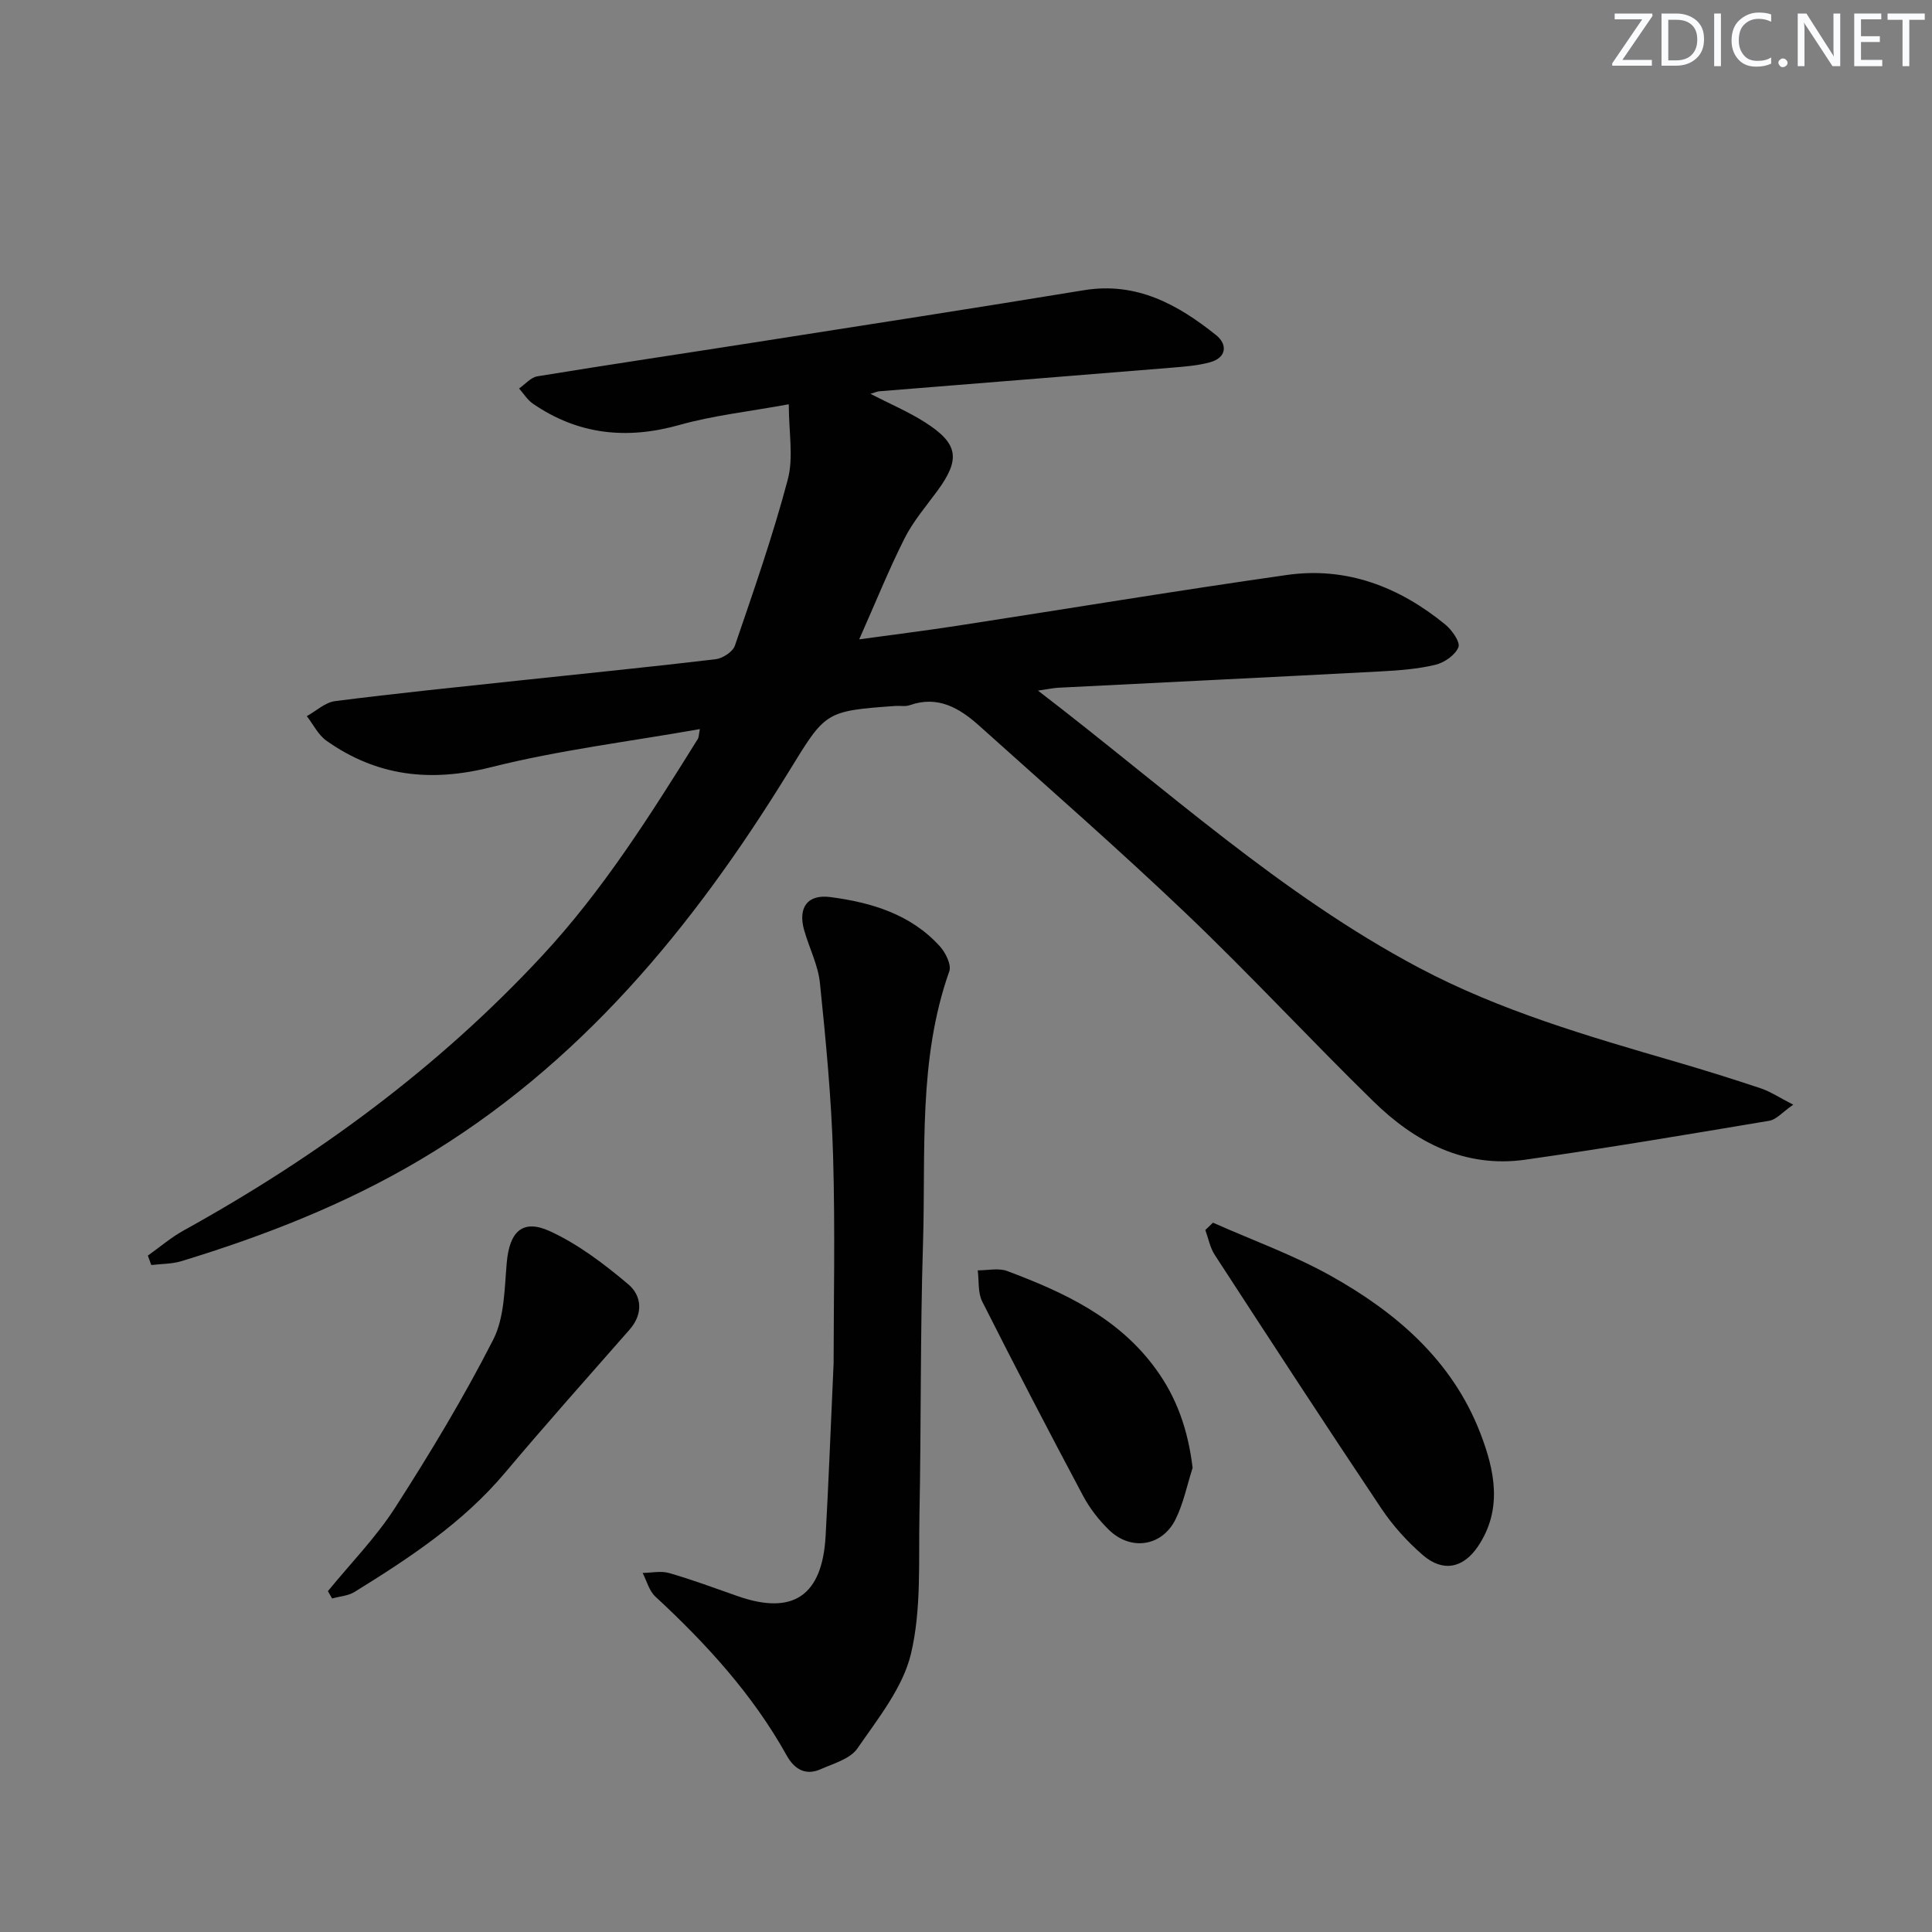 <svg enable-background="new 0 0 400 400" viewBox="0 0 400 400" xmlns="http://www.w3.org/2000/svg"><rect x="0" y="0" width="400" height="400" fill="#808080" stroke="none"/><g fill="#fafbfc"><path d="m342.2 3.2-6.3 9.2h6.1v1.2h-8.2v-.5l6.2-9.1h-5.7v-1.2h7.8v.4z"/><path d="m344 13.7v-10.9h3.1c1.6 0 3 .5 4.1 1.4 1.1 1 1.6 2.2 1.6 3.9s-.5 3-1.6 4-2.5 1.5-4.2 1.5h-3zm1.4-9.6v8.4h1.6c1.4 0 2.5-.4 3.2-1.1.8-.8 1.2-1.8 1.2-3.2s-.4-2.4-1.2-3.1-1.8-1-3.1-1z"/><path d="m356.3 2.8v10.9h-1.4v-10.9z"/><path d="m366.6 13.2c-.8.4-1.8.6-3 .6-1.6 0-2.8-.5-3.7-1.5s-1.4-2.3-1.4-3.9c0-1.7.5-3.2 1.6-4.2s2.4-1.6 4-1.6c1 0 1.9.1 2.6.4v1.5c-.8-.4-1.6-.6-2.6-.6-1.2 0-2.2.4-3 1.2s-1.1 1.9-1.1 3.3c0 1.3.4 2.3 1.1 3.1s1.6 1.1 2.8 1.1c1.1 0 2-.2 2.8-.7v1.3z"/><path d="m368.2 13c0-.3.1-.5.3-.6.2-.2.4-.3.6-.3.3 0 .5.1.7.3s.3.4.3.6-.1.5-.3.6c-.2.2-.4.3-.7.3s-.5-.1-.6-.3c-.2-.2-.3-.4-.3-.6z"/><path d="m381.1 13.7h-1.7l-5.5-8.4c-.2-.2-.3-.5-.4-.7 0 .2.1.8.1 1.5v7.6h-1.4v-10.9h1.8l5.3 8.3c.3.4.4.6.4.8 0-.3-.1-.8-.1-1.6v-7.5h1.4v10.9z"/><path d="m389.7 13.7h-5.8v-10.9h5.6v1.2h-4.2v3.5h3.9v1.2h-3.9v3.7h4.4z"/><path d="m398.4 4.1h-3.1v9.6h-1.4v-9.6h-3.1v-1.3h7.7v1.3z"/></g><path d="m214.9 142.98c26.55 20.35 50.26 42.2 78.84 57.36 16.84 8.94 35.06 14.2 53.25 19.5 5.9 1.72 11.76 3.55 17.59 5.5 1.96.66 3.74 1.86 6.69 3.37-2.24 1.55-3.48 3.08-4.95 3.33-16.82 2.82-33.63 5.66-50.51 8.06-12.56 1.78-22.83-3.63-31.47-12.08-13.1-12.8-25.54-26.27-38.79-38.9-13.95-13.3-28.48-25.99-42.82-38.87-4.06-3.64-8.53-6.31-14.38-4.25-.9.32-1.99.09-2.98.16-14.72 1.05-14.44 1.22-22.16 13.76-19.76 32.09-43.25 60.68-76.27 80.24-15.55 9.21-32.19 15.7-49.38 20.95-1.98.6-4.15.55-6.24.8-.24-.65-.47-1.3-.71-1.95 2.45-1.74 4.76-3.73 7.37-5.18 27.57-15.25 52.66-33.65 74.21-56.84 12.69-13.65 22.49-29.24 32.27-44.92.24-.38.21-.94.44-2.07-14.64 2.59-29.16 4.35-43.23 7.89-12.55 3.16-23.66 1.89-34.08-5.48-1.71-1.21-2.73-3.37-4.07-5.09 1.94-1.07 3.8-2.85 5.85-3.11 12.69-1.62 25.42-2.91 38.14-4.27 13.55-1.45 27.1-2.79 40.63-4.4 1.47-.17 3.57-1.53 4.01-2.81 3.9-11.4 7.88-22.8 10.96-34.43 1.21-4.58.2-9.75.2-15.55-8.42 1.54-15.67 2.32-22.59 4.27-10.95 3.09-21.01 2.05-30.4-4.4-1.13-.78-1.91-2.08-2.85-3.14 1.26-.87 2.43-2.3 3.8-2.52 14.9-2.44 29.84-4.65 44.76-6.99 22.79-3.57 45.59-7.09 68.35-10.83 10.91-1.8 19.46 2.94 27.41 9.3 2.34 1.87 2.24 4.65-1.28 5.62-2.53.69-5.22.89-7.86 1.11-20.2 1.65-40.4 3.26-60.59 4.89-.42.03-.83.23-1.84.53 4.09 2.11 7.87 3.71 11.29 5.89 6.94 4.42 7.38 7.63 2.56 14.2-2.36 3.21-5.01 6.31-6.79 9.83-3.28 6.51-6 13.29-9.39 20.91 7.25-1 13.71-1.8 20.15-2.79 22.8-3.51 45.56-7.29 68.4-10.54 12.36-1.76 23.28 2.47 32.8 10.27 1.38 1.13 3.14 3.66 2.71 4.7-.68 1.63-2.92 3.19-4.78 3.63-3.68.88-7.54 1.17-11.35 1.37-22.25 1.18-44.51 2.25-66.77 3.38-.97.06-1.91.27-4.15.59z" fill="#010102"/><path d="m172.59 282.25c0-12.05.34-27.54-.11-43-.35-11.92-1.5-23.84-2.72-35.71-.38-3.73-2.23-7.29-3.27-10.96-1.31-4.65.66-7.48 5.44-6.85 8.5 1.12 16.66 3.55 22.68 10.22 1.17 1.3 2.41 3.8 1.93 5.15-6.49 18.34-4.85 37.46-5.44 56.31-.59 18.79-.37 37.6-.74 56.4-.19 9.56.42 19.42-1.75 28.57-1.68 7.04-6.82 13.41-11.09 19.61-1.49 2.17-4.93 3.12-7.62 4.31-3.15 1.39-5.45-.03-7.02-2.84-7.04-12.65-16.66-23.15-27.21-32.92-1.28-1.19-1.77-3.23-2.62-4.88 1.84-.02 3.8-.47 5.49.02 4.78 1.38 9.45 3.12 14.15 4.77 11.46 4.03 17.53-.02 18.24-12.36.61-10.8 1.01-21.6 1.66-35.84z" fill="#010102"/><path d="m251.13 253.14c8.14 3.62 16.6 6.66 24.35 10.98 13.6 7.6 25.2 17.55 31.01 32.61 2.98 7.73 4.65 15.75-.47 23.4-3.06 4.57-7.28 5.43-11.43 1.84-3.23-2.79-6.21-6.09-8.59-9.64-11.65-17.41-23.08-34.96-34.5-52.52-.98-1.5-1.32-3.42-1.95-5.15.53-.5 1.05-1.01 1.58-1.52z" fill="#010102"/><path d="m67.89 329.43c4.69-5.75 9.96-11.12 13.94-17.32 7.25-11.29 14.21-22.83 20.29-34.76 2.35-4.61 2.32-10.56 2.8-15.95.56-6.36 3.23-9.11 8.94-6.49 5.87 2.7 11.24 6.79 16.22 10.99 2.77 2.34 3.16 6.09.27 9.38-8.65 9.85-17.37 19.63-25.81 29.66-8.72 10.36-19.81 17.64-31.13 24.65-1.32.82-3.09.92-4.65 1.36-.29-.51-.58-1.01-.87-1.52z" fill="#010102"/><path d="m246.92 303.9c-1.15 3.57-1.89 7.34-3.54 10.67-2.78 5.6-9.24 6.58-13.75 2.21-2.11-2.05-4.02-4.5-5.4-7.1-7.1-13.33-14.07-26.73-20.87-40.21-.93-1.84-.65-4.29-.93-6.46 2.04.02 4.3-.53 6.09.14 11.73 4.4 22.97 9.59 30.71 20.19 4.48 6.1 6.75 12.82 7.69 20.56z" fill="#010102"/></svg>